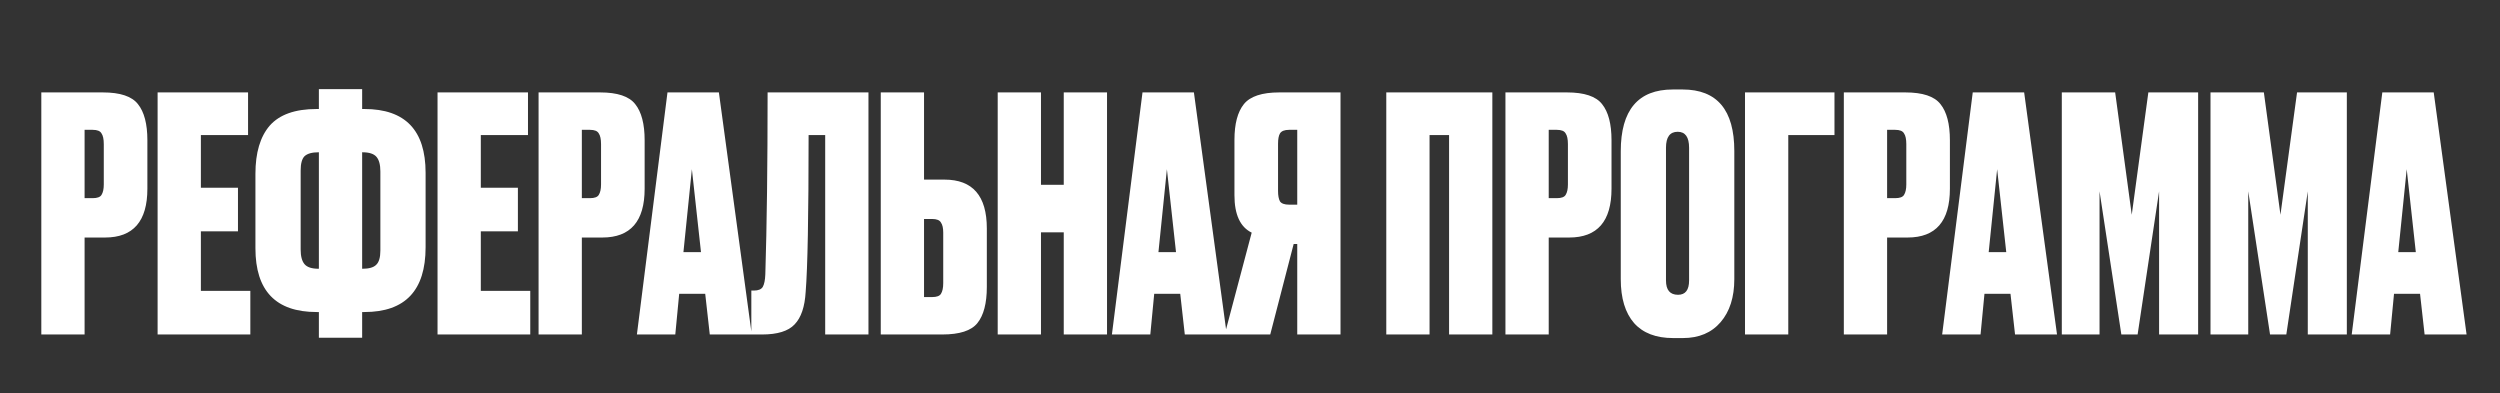 <?xml version="1.0" encoding="UTF-8"?> <svg xmlns="http://www.w3.org/2000/svg" width="725" height="114" viewBox="0 0 725 114" fill="none"><rect x="0" y="0" width="725" height="114" fill="#333333" stroke="none"/><path d="M30.475 68.882H24.531V97H11.982V26.8H29.815C34.847 26.8 38.244 27.932 40.005 30.197C41.829 32.461 42.741 35.952 42.741 40.67V54.729C42.741 64.164 38.653 68.882 30.475 68.882ZM24.531 37.651V57.465H26.89C28.21 57.465 29.06 57.151 29.437 56.522C29.878 55.83 30.098 54.823 30.098 53.502V41.802C30.098 40.355 29.878 39.318 29.437 38.689C29.06 37.997 28.21 37.651 26.89 37.651H24.531ZM45.706 26.8H71.937V39.16H58.255V54.446H69.012V67.089H58.255V84.356H72.597V97H45.706V26.8ZM92.475 25.856H105.024V31.612H105.684C117.51 31.612 123.423 37.776 123.423 50.105V71.713C123.423 84.231 117.51 90.49 105.684 90.49H105.024V97.944H92.475V90.49H91.814C79.988 90.49 74.075 84.325 74.075 71.996V50.389C74.075 44.287 75.459 39.632 78.227 36.424C81.058 33.216 85.587 31.612 91.814 31.612H92.475V25.856ZM92.475 44.161H92.38C90.493 44.161 89.141 44.539 88.323 45.293C87.568 46.048 87.191 47.432 87.191 49.445V72.373C87.191 74.323 87.568 75.739 88.323 76.619C89.078 77.5 90.43 77.94 92.38 77.94H92.475V44.161ZM105.024 44.161V77.94H105.118C107.005 77.94 108.326 77.563 109.081 76.808C109.899 76.053 110.308 74.669 110.308 72.656V49.728C110.308 47.778 109.93 46.363 109.175 45.482C108.42 44.602 107.068 44.161 105.118 44.161H105.024ZM126.885 26.8H153.115V39.16H139.434V54.446H150.19V67.089H139.434V84.356H153.776V97H126.885V26.8ZM174.68 68.882H168.735V97H156.186V26.8H174.019C179.052 26.8 182.448 27.932 184.21 30.197C186.034 32.461 186.946 35.952 186.946 40.67V54.729C186.946 64.164 182.857 68.882 174.68 68.882ZM168.735 37.651V57.465H171.094C172.415 57.465 173.265 57.151 173.642 56.522C174.082 55.83 174.302 54.823 174.302 53.502V41.802C174.302 40.355 174.082 39.318 173.642 38.689C173.265 37.997 172.415 37.651 171.094 37.651H168.735ZM205.835 97L204.514 85.206H196.966L195.834 97H184.7L193.569 26.8H208.477L218.007 97H205.835ZM200.646 49.068L198.193 73.128H203.288L200.646 49.068ZM239.306 97V39.16H234.494C234.494 62.498 234.211 77.657 233.644 84.639C233.393 88.98 232.323 92.125 230.436 94.075C228.612 96.025 225.467 97 221.001 97H217.887V84.262H218.642C219.9 84.262 220.749 83.916 221.19 83.224C221.63 82.469 221.881 81.243 221.944 79.544C222.385 65.454 222.605 47.873 222.605 26.8H251.855V97H239.306ZM267.97 52.087H273.914C282.092 52.087 286.18 56.805 286.18 66.24V83.224C286.18 87.942 285.268 91.433 283.444 93.698C281.683 95.899 278.286 97 273.254 97H255.421V26.8H267.97V52.087ZM267.97 86.149H270.329C271.65 86.149 272.499 85.835 272.876 85.206C273.317 84.514 273.537 83.476 273.537 82.092V67.467C273.537 66.146 273.317 65.171 272.876 64.542C272.499 63.85 271.65 63.504 270.329 63.504H267.97V86.149ZM301.883 67.373V97H289.334V26.8H301.883V53.597H308.488V26.8H321.037V97H308.488V67.373H301.883ZM343.59 97L342.269 85.206H334.721L333.589 97H322.455L331.324 26.8H346.232L355.762 97H343.59ZM338.401 49.068L335.947 73.128H341.043L338.401 49.068ZM376.2 70.769H375.162L368.369 97H355.159L362.99 67.467C359.657 65.831 357.99 62.214 357.99 56.616V40.576C357.99 35.921 358.902 32.461 360.726 30.197C362.55 27.932 365.978 26.8 371.011 26.8H388.749V97H376.2V70.769ZM376.2 59.352V37.651H373.841C372.52 37.651 371.64 37.997 371.199 38.689C370.822 39.318 370.633 40.324 370.633 41.708V55.389C370.633 56.71 370.822 57.717 371.199 58.409C371.64 59.038 372.52 59.352 373.841 59.352H376.2ZM402.021 97V26.8H432.781V97H420.232V39.16H414.57V97H402.021ZM455.073 68.882H449.129V97H436.579V26.8H454.412C459.445 26.8 462.842 27.932 464.603 30.197C466.427 32.461 467.339 35.952 467.339 40.67V54.729C467.339 64.164 463.25 68.882 455.073 68.882ZM449.129 37.651V57.465H451.487C452.808 57.465 453.658 57.151 454.035 56.522C454.475 55.83 454.696 54.823 454.696 53.502V41.802C454.696 40.355 454.475 39.318 454.035 38.689C453.658 37.997 452.808 37.651 451.487 37.651H449.129ZM502.951 43.784V80.96C502.951 86.181 501.63 90.332 498.988 93.415C496.346 96.497 492.698 98.038 488.043 98.038H485.212C480.243 98.038 476.468 96.591 473.889 93.698C471.31 90.741 470.021 86.495 470.021 80.96V43.878C470.021 31.926 475.053 25.951 485.118 25.951H487.948C497.95 25.951 502.951 31.895 502.951 43.784ZM489.835 81.337V42.84C489.835 39.758 488.735 38.217 486.533 38.217C484.268 38.217 483.136 39.758 483.136 42.84V81.337C483.136 84.105 484.3 85.489 486.627 85.489C488.766 85.489 489.835 84.105 489.835 81.337ZM506.051 97V26.8H531.999V39.16H518.6V97H506.051ZM553.206 68.882H547.262V97H534.712V26.8H552.545C557.578 26.8 560.975 27.932 562.736 30.197C564.56 32.461 565.472 35.952 565.472 40.67V54.729C565.472 64.164 561.383 68.882 553.206 68.882ZM547.262 37.651V57.465H549.62C550.941 57.465 551.791 57.151 552.168 56.522C552.608 55.83 552.829 54.823 552.829 53.502V41.802C552.829 40.355 552.608 39.318 552.168 38.689C551.791 37.997 550.941 37.651 549.62 37.651H547.262ZM584.362 97L583.041 85.206H575.492L574.36 97H563.226L572.095 26.8H587.004L596.533 97H584.362ZM579.172 49.068L576.719 73.128H581.814L579.172 49.068ZM597.923 97V26.8H613.397L618.209 62.277L623.021 26.8H637.458V97H626.135V55.484L619.908 97H615.19L608.868 55.484V97H597.923ZM641.046 97V26.8H656.52L661.332 62.277L666.145 26.8H680.581V97H669.258V55.484L663.031 97H658.313L651.991 55.484V97H641.046ZM703.135 97L701.814 85.206H694.265L693.133 97H681.999L690.869 26.8H705.777L715.307 97H703.135ZM697.945 49.068L695.492 73.128H700.587L697.945 49.068Z" fill="white"></path></svg> 